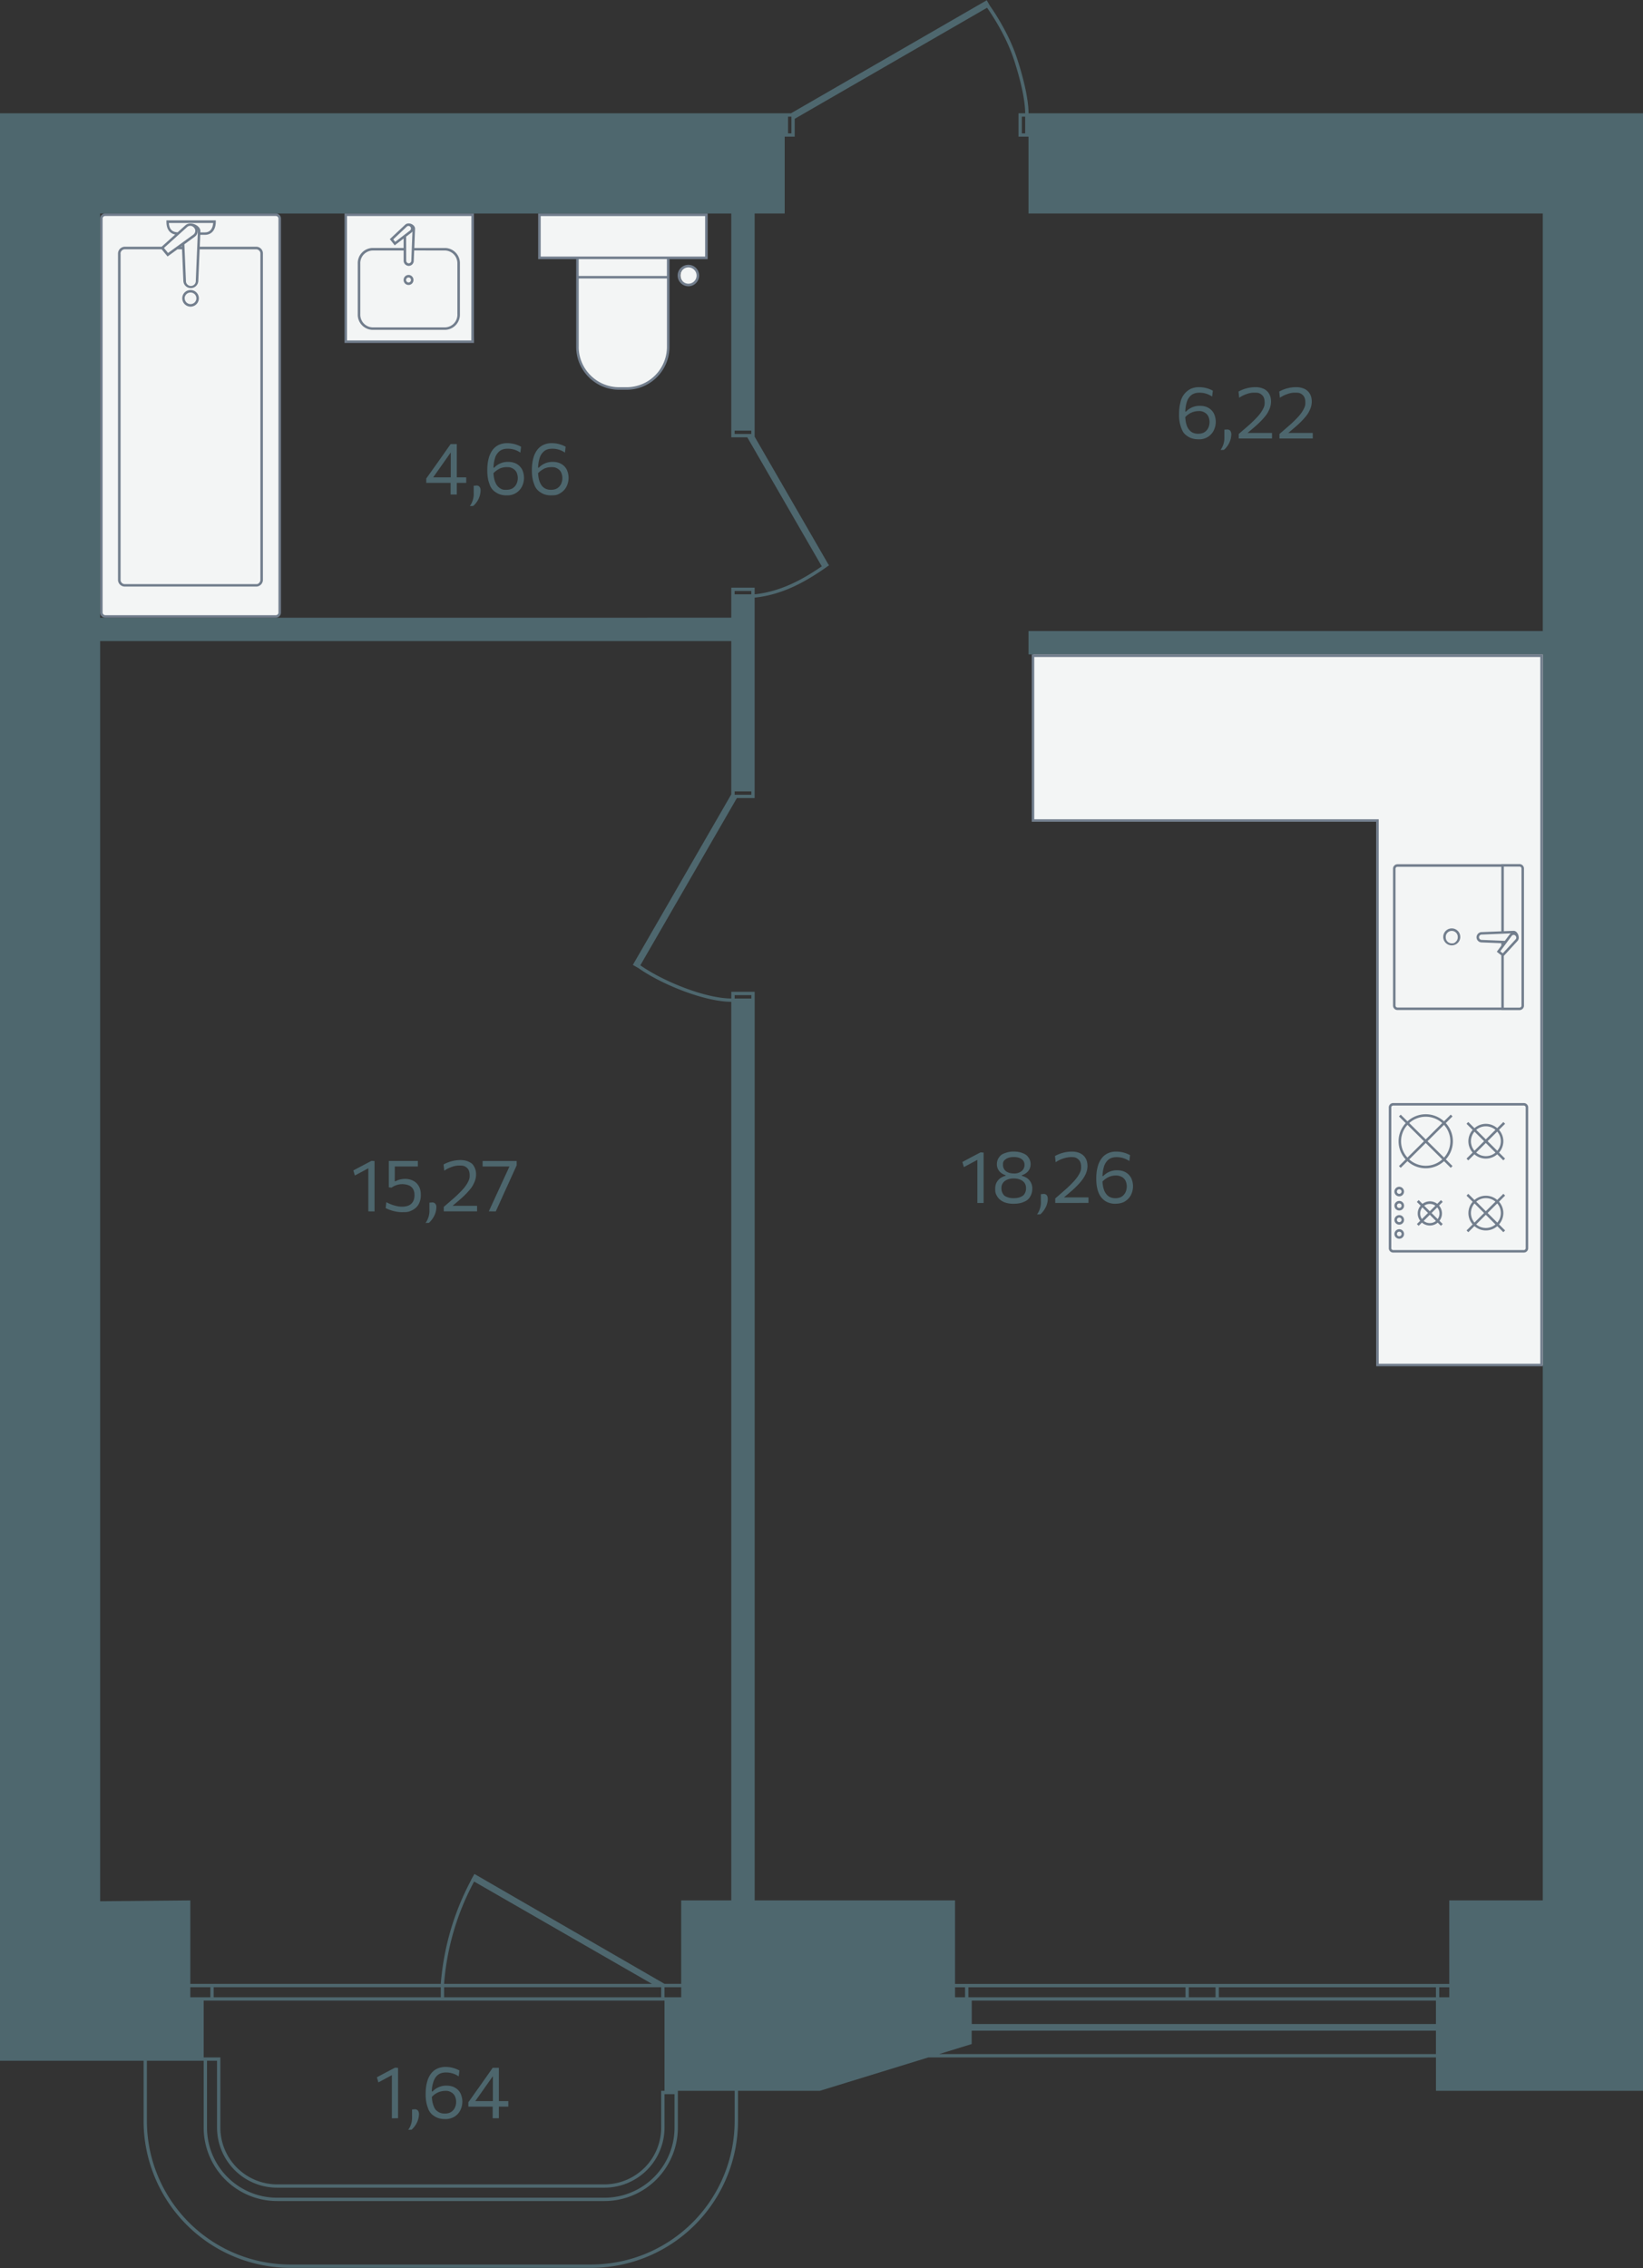 <svg xmlns="http://www.w3.org/2000/svg" id="_Слой_1" data-name="Слой_1" viewBox="0 0 492 679">
  <rect x="0" y="0" width="492" height="679" fill="#333333" stroke="none"/>
  <path id="walls" fill="#4e676e" d="M236.87 33.92H0v583h43v18a44 44 0 0 0 44 44h90a44 44 0 0 0 44-44v-9h24.5l32.5-10h152v10h62v-592H308c0-4.1-1.45-10.44-3.5-16.59-2.03-6.14-5.57-12.06-8.02-15.53l-1-1.72-58.6 33.83zm-.88 6v-5h1v5zm-206.01 145v-121h189v67h4.8l22.3 38.62c-6.46 4.46-12.8 7.59-20.1 8.38v-2h-7v9m1-56h5v1h-5zm5 49h-5v-1h5zm-92 415.98a77 77 0 0 1 9-30.63l53.25 30.63h-62.27zm86-401.98v45.88l-29.47 51.06 1.73 1c6.92 4.86 19.64 10 27.74 10.05v269h-15v24.98h-5L142.07 561l-1 1.75.04.02a79 79 0 0 0-9.12 31.13h-75v-24.98l-27 .25V191.92m190 45h5v1h-5zm0 389v9a43 43 0 0 1-43 43h-90a43 43 0 0 1-43-43v-18h17v20a22 22 0 0 0 22 22h98a22 22 0 0 0 22-22v-11zm-21 11v-10h3v10a21 21 0 0 1-21 21h-98a21 21 0 0 1-21-21v-20h3v20a18 18 0 0 0 18 18h98a18 18 0 0 0 18-18m231-29v7H281.23l9.74-3v-4zm0-9v7h-139v-7zm-231 0v27h-1v11a17 17 0 0 1-17 17h-98a17 17 0 0 1-17-17v-21h-5v-17zm235-4v3h-3v-3zm-4 0v3h-65v-3zm-66 0v3h-8v-3zm-9 0v3h-65v-3zm-66 0v3h-3v-3zm-85-.02v3.02h-5v-3.02zm-6 0v3.02h-65v-3.02zm-66 0v3.02h-68v-3.02zm-69 0v3.02h-6v-3.02zm244-559.98v5h-1v-5zm-3.44-17.28c2.03 6.13 3.44 12.35 3.44 16.27h-2v7h3v23h154v125h-154v7h154v373h-28v25h-148v-25h-60v-272h-7v2.01c-7.92-.06-20.45-5.17-27.24-9.94l28.91-50.07h5.32v-60c8.17-.85 15.13-4.55 22.28-9.68l-.28-.4-22-38.1V63.91h9v-23h3v-5.34l57.6-33.25c2.35 3.34 5.93 9.2 7.96 15.32zm-78.56 281.28h-5v-1h5z"/>
  <path id="footage" fill="#4d666d" d="M134.93 148.04v-4.2l.05-.33v-9.64l1.42-.44-1.23 1.75-1.2 1.7-2.63 3.73-2.1 2.97-.07-.67h10.44v1.65h-11.97v-1.3l2.18-3.06 1.07-1.5 1.94-2.75 1.05-1.5 1.06-1.5h1.85v15.1zm5.77 3.46a6.2 6.2 0 0 0 1.15-3.97v-2.11l.92-.07q.6.05.88.46.27.41.27 1a6.4 6.4 0 0 1-2.22 4.66zm10.98-3.2q-1.86 0-3.15-.88a4.3 4.3 0 0 1-1.95-2.52q-.66-1.65-.66-4.09 0-2 .4-3.5.33-1.4 1.16-2.57a5 5 0 0 1 1.87-1.55q1.22-.54 2.54-.52a8.5 8.5 0 0 1 4.15 1.07l-.22 1.76a6.5 6.5 0 0 0-3.83-1.17q-1.5 0-2.42.75a4.3 4.3 0 0 0-1.38 2.2q-.44 1.44-.44 3.58 0 1.92.45 3.2t1.3 1.93c.85.64 1.28.64 2.11.64q1.2 0 1.96-.5.75-.51 1.12-1.32c.48-1.07.48-2.28.02-3.35q-.35-.73-1.1-1.17c-.75-.44-1.13-.44-1.9-.44a5 5 0 0 0-1.97.38 7 7 0 0 0-2.07 1.52q-.18-.34-.24-.6c-.06-.27-.03-.37 0-.55q.06-.26.24-.6l.31.01a5.6 5.6 0 0 1 4.2-1.74q1.45 0 2.52.6 1.05.6 1.64 1.67c.76 1.6.76 3.44 0 5.03a4.8 4.8 0 0 1-4.66 2.71zm13.35 0q-1.85 0-3.14-.88a4.3 4.3 0 0 1-1.95-2.52q-.67-1.65-.67-4.09 0-2 .4-3.5.33-1.4 1.16-2.57a5 5 0 0 1 1.88-1.55q1.21-.54 2.53-.52a8.5 8.5 0 0 1 4.15 1.07l-.22 1.76a6.5 6.5 0 0 0-3.83-1.17q-1.49 0-2.42.75a4.3 4.3 0 0 0-1.37 2.2q-.44 1.44-.44 3.58 0 1.92.44 3.2.45 1.29 1.3 1.93.87.64 2.12.64 1.2 0 1.96-.5.75-.51 1.12-1.32a4.2 4.2 0 0 0 0-3.35q-.34-.73-1.08-1.17c-.74-.44-1.14-.44-1.91-.44q-1.02 0-1.96.38a7 7 0 0 0-2.07 1.52q-.18-.34-.24-.6a1 1 0 0 1 0-.55q.05-.26.23-.6l.32.01a5.6 5.6 0 0 1 4.19-1.74q1.46 0 2.52.6 1.07.6 1.64 1.67c.76 1.6.76 3.44 0 5.03q-.57 1.2-1.74 1.96c-1.17.76-1.75.75-2.92.75zm193.8-16.79q-1.86-.01-3.14-.86c-1.28-.85-1.51-1.4-1.96-2.52a11 11 0 0 1-.66-4.1q0-1.99.4-3.5a5.8 5.8 0 0 1 3.04-4.1 6 6 0 0 1 2.53-.53 8.6 8.6 0 0 1 4.15 1.06l-.22 1.76a6.6 6.6 0 0 0-3.83-1.16q-1.49 0-2.42.74a4.3 4.3 0 0 0-1.37 2.2q-.44 1.44-.44 3.58 0 1.92.44 3.2a4 4 0 0 0 1.3 1.93q.86.64 2.12.64 1.2 0 1.96-.5.75-.51 1.12-1.32a4.2 4.2 0 0 0 0-3.34q-.35-.75-1.09-1.18a3 3 0 0 0-1.9-.44 5 5 0 0 0-1.96.4q-1.2.5-2.07 1.51-.19-.35-.24-.62a1 1 0 0 1 0-.53q.05-.27.23-.62l.32.02a5.6 5.6 0 0 1 4.19-1.74q1.46 0 2.52.6 1.05.6 1.64 1.67c.76 1.6.76 3.44 0 5.03a4.8 4.8 0 0 1-4.66 2.72m6.67 3.2a6.3 6.3 0 0 0 1.14-3.96v-2.12l.93-.06q.6.05.88.45.27.42.27 1.01a6.4 6.4 0 0 1-2.22 4.65zm5.44-3.45v-1.34l2.7-2.34a37 37 0 0 0 2.72-2.6q1.13-1.2 1.74-2.32c.61-1.12.6-1.5.6-2.24q0-1.44-.78-2.15c-.78-.7-1.3-.72-2.35-.72q-1.15 0-2.22.4-1.21.4-2.27 1.13l-.2-1.86a10.5 10.5 0 0 1 5-1.32 6 6 0 0 1 2.57.52q1.06.52 1.61 1.5.55.95.55 2.3 0 1.25-.57 2.48c-.57 1.23-.95 1.67-1.7 2.53s-1.68 1.76-2.78 2.7l-2.45 2.08-.27-.4h8.07v1.66zm12.2 0v-1.34l2.7-2.34a37 37 0 0 0 2.72-2.6q1.13-1.2 1.73-2.32c.6-1.12.6-1.5.6-2.24q0-1.44-.77-2.15c-.77-.7-1.3-.72-2.36-.72q-1.14 0-2.2.4-1.23.4-2.29 1.13l-.2-1.86a10.5 10.5 0 0 1 5-1.32 6 6 0 0 1 2.58.52q1.05.52 1.61 1.5.55.95.55 2.3 0 1.25-.57 2.48c-.57 1.23-.95 1.67-1.7 2.53s-1.68 1.76-2.78 2.7l-2.45 2.08-.28-.4h8.08v1.66zm-94.5 218.13-.45-1.53q2.7-1.46 5.43-2.88l-.05 1.75q-1.23.68-2.46 1.33zm4.04 10.74v-14.27l.94-.88.92.07v15.08zm10.9.24q-1.89 0-3.13-.6-1.23-.6-1.83-1.6c-.6-1-.6-1.44-.6-2.28q0-1.24.5-2.05.49-.81 1.22-1.25.72-.45 1.39-.6v-.18a4 4 0 0 1-1.27-.63 3.2 3.2 0 0 1-1.34-2.68q0-1.12.61-1.98c.61-.86 1-1 1.76-1.3a7 7 0 0 1 2.69-.48q1.53 0 2.66.47c1.13.47 1.34.75 1.75 1.31s.63 1.23.63 1.98a3.2 3.2 0 0 1-1.35 2.68q-.6.44-1.27.63v.2q.66.16 1.4.58a3.7 3.7 0 0 1 1.72 3.3q0 1.26-.6 2.27a3.3 3.3 0 0 1-1.84 1.6q-1.22.6-3.1.6m0-1.67q1.28 0 2.1-.39c.82-.39.94-.6 1.2-1.05s.37-.96.37-1.52q0-.98-.48-1.65a3 3 0 0 0-1.33-.96 5 5 0 0 0-1.88-.33q-1.05 0-1.87.33-.84.31-1.32.97-.5.66-.49 1.65 0 .84.38 1.52c.38.68.65.8 1.2 1.05q.81.39 2.12.39m0-7.4c.85.05 1.7-.2 2.37-.73a2.3 2.3 0 0 0 .84-1.83 2 2 0 0 0-.88-1.76q-.88-.6-2.33-.6-1.48 0-2.35.6c-.87.6-.88 1-.88 1.76-.02.98.57 1.86 1.48 2.22q.72.33 1.75.33m6.96 12.27a6.2 6.2 0 0 0 1.15-3.97v-2.1l.92-.08q.6.06.88.46.27.42.27 1 0 .69-.18 1.36c-.18.67-.29.88-.5 1.3q-.6 1.14-1.54 2zm5.45-3.44v-1.34l2.7-2.35q1.42-1.23 2.71-2.6 1.13-1.2 1.74-2.31c.61-1.11.6-1.5.6-2.25q0-1.43-.78-2.15c-.78-.72-1.3-.72-2.35-.72-1.6.09-3.16.62-4.49 1.53l-.2-1.86c1.53-.84 3.25-1.3 5-1.32q1.5 0 2.57.52 1.06.53 1.61 1.5.55.95.55 2.3 0 1.23-.57 2.47t-1.7 2.53q-1.29 1.45-2.77 2.7l-2.46 2.08-.27-.39h8.07v1.65zm18.06.24a5.5 5.5 0 0 1-3.15-.86 5.3 5.3 0 0 1-1.95-2.52q-.66-1.65-.67-4.1 0-1.99.4-3.5.34-1.4 1.17-2.56a5 5 0 0 1 1.87-1.55q1.22-.55 2.54-.52c1.45 0 2.87.36 4.14 1.07l-.22 1.76a6.7 6.7 0 0 0-3.82-1.17q-1.5 0-2.42.74a4.3 4.3 0 0 0-1.38 2.2q-.44 1.45-.44 3.58 0 1.94.45 3.2a4 4 0 0 0 1.3 1.93q.86.64 2.11.64 1.2 0 1.96-.5.75-.51 1.12-1.32c.47-1.07.48-2.28.01-3.35a2.7 2.7 0 0 0-1.1-1.18 3.7 3.7 0 0 0-1.9-.44 5 5 0 0 0-1.96.4q-1.2.55-2.07 1.52-.18-.36-.24-.62a1 1 0 0 1 0-.54q.06-.26.23-.6l.32.01a5.6 5.6 0 0 1 4.2-1.74q1.45 0 2.52.6 1.05.6 1.64 1.67c.76 1.6.76 3.44 0 5.03q-.58 1.2-1.75 1.96-1.17.75-2.91.75m-227.79-8.44-.45-1.53 5.44-2.87-.06 1.75-2.46 1.33zm4.04 10.73V348.4l.95-.88.9.06v15.08zm10.24.25q-1.4 0-2.74-.36-1.2-.3-2.3-.87l.18-1.78q1.69.94 3.59 1.27.58.09 1.12.08 1.9 0 2.8-.9.93-.9.93-2.54 0-1.2-.48-1.92a2.7 2.7 0 0 0-1.28-1.04 5.5 5.5 0 0 0-5.1.7l-.83-.08v-7.9h8.7v1.65h-7.56l.66-.64-.02 4.07v1.01h.19a6 6 0 0 1 2.89-.72q1.3 0 2.37.52 1.08.52 1.72 1.6.64 1.05.64 2.7a5.6 5.6 0 0 1-.62 2.7q-.62 1.14-1.85 1.8c-1.23.65-1.82.64-3.02.64zm6.9 3.2a6.2 6.2 0 0 0 1.15-3.96v-2.1l.92-.07q.6.04.88.46c.28.42.28.6.28 1a6 6 0 0 1-.68 2.64q-.6 1.14-1.54 2.02l-1 .03zm5.45-3.45v-1.34l2.7-2.34a37 37 0 0 0 2.72-2.6q1.13-1.2 1.73-2.32c.6-1.12.6-1.5.6-2.24q0-1.44-.77-2.15c-.77-.7-1.3-.72-2.36-.72q-1.14 0-2.2.4-1.22.4-2.28 1.14l-.2-1.87c1.53-.84 3.25-1.3 5-1.32q1.5 0 2.57.52c1.07.52 1.25.84 1.61 1.5s.55 1.4.55 2.3q0 1.23-.57 2.47c-.57 1.24-.95 1.67-1.7 2.53s-1.68 1.76-2.78 2.7l-2.45 2.08-.27-.39h8.07v1.65zm13.49 0q1.35-2.97 2.72-5.93l2.1-4.57a130 130 0 0 0 1.54-3.36l.37.42h-8.59v-1.64h10.2v1.3l-1.21 2.66-1.22 2.7-1.4 3.06q-1.2 2.7-2.43 5.37zM113.31 623.4l-.45-1.53q2.7-1.46 5.44-2.88l-.06 1.75q-1.23.68-2.46 1.33zm4.04 10.74v-14.27l.95-.88.9.06v15.08zm4.9 3.45a6.2 6.2 0 0 0 1.14-3.97v-2.11l.92-.07q.6.04.88.46.28.4.28 1a6.4 6.4 0 0 1-1.4 3.77q-.4.51-.82.89zm10.97-3.22q-1.86 0-3.14-.86a4.3 4.3 0 0 1-1.95-2.52q-.67-1.65-.67-4.09 0-2 .4-3.5.33-1.4 1.16-2.56a5 5 0 0 1 1.88-1.55q1.21-.54 2.53-.52a8.5 8.5 0 0 1 4.15 1.07l-.22 1.76a6.6 6.6 0 0 0-3.83-1.17q-1.49 0-2.42.74-.93.75-1.37 2.2c-.44 1.45-.44 2.16-.44 3.58q0 1.94.44 3.2c.44 1.27.73 1.5 1.3 1.93q.87.65 2.12.65 1.2 0 1.96-.5.75-.51 1.12-1.32a4.2 4.2 0 0 0 0-3.35q-.35-.75-1.09-1.18a3 3 0 0 0-1.9-.44 5.4 5.4 0 0 0-4.03 1.92q-.19-.36-.24-.63a1 1 0 0 1 0-.53q.05-.27.23-.61l.32.02a5.6 5.6 0 0 1 4.19-1.74q1.46 0 2.52.6 1.07.6 1.64 1.67c.76 1.6.76 3.44 0 5.03q-.57 1.2-1.74 1.96a5.3 5.3 0 0 1-2.92.75m14.31-.25v-4.2l.06-.34v-9.63l1.42-.44-1.23 1.75-1.2 1.7-2.63 3.73-2.1 2.97-.07-.67h10.44v1.65h-11.97v-1.3q1.1-1.53 2.17-3.07l1.08-1.5 1.93-2.75 1.06-1.5 1.05-1.5h1.85v15.1z"/>
  <g id="furniture">
    <path fill="#f3f5f5" d="M461.99 195.94V408.7h-49.88V246H309.44v-50.07zM82.6 64.29H31.5c-.63 0-1.15.5-1.15 1.14V183.4c0 .64.52 1.15 1.16 1.15H82.6c.64 0 1.16-.5 1.16-1.15V65.44c0-.65-.52-1.16-1.16-1.16m58.93 38h-38v-38h38zm64.61-22.61a2.83 2.83 0 0 1 .63 5.62h-.05a2.83 2.83 0 0 1-.58-5.62m-6.05-2.48v26.6a12.47 12.47 0 0 1-12.44 12.5h-2.21a12.47 12.47 0 0 1-12.53-12.4v-26.7h-11.38V64.3h50v12.9z"/>
    <path fill="#727e8d" fill-rule="evenodd" d="M412.86 245.26H309.71v-48.58h151.53v211.57h-48.38zm-103.9.75h103.15v163h49.88V195.9H308.96zm148.66 127.66v-42.15c0-.72-.59-1.3-1.3-1.3h-39.14c-.72 0-1.3.58-1.3 1.3v42.15c0 .72.59 1.3 1.3 1.3h39.14c.72 0 1.3-.58 1.3-1.3m-.75 0c0 .3-.25.55-.55.55h-39.14a.55.55 0 0 1-.55-.55v-42.15c0-.3.25-.55.55-.55h39.14c.3 0 .55.25.55.55zm-21.8-32.02c0-2.1-.81-4-2.13-5.44l2.02-2-.53-.53-2.02 2.01a8.1 8.1 0 0 0-10.94 0l-2.02-2-.53.53 2.02 2a8 8 0 0 0-.01 10.86l-2.01 2 .53.53 2.01-2a8.1 8.1 0 0 0 10.96 0l2.01 2 .53-.54-2.01-1.99a8 8 0 0 0 2.12-5.43m-13.08 5.44 4.95-4.91 4.95 4.9a7.37 7.37 0 0 1-9.9 0m-.52-10.34 4.94 4.9-4.95 4.9a7.25 7.25 0 0 1 .01-9.8m10.41-.54-4.94 4.9-4.94-4.9a7.4 7.4 0 0 1 9.88 0m.53.54a7.3 7.3 0 0 1 .01 9.8l-4.95-4.9zm-8.12 23.08 1.12 1.11a3.6 3.6 0 0 0-.13 4.53l-.99.98.53.53.97-.97a3.64 3.64 0 0 0 4.74.01l.96.95.53-.53-.97-.97a3.6 3.6 0 0 0-.13-4.56l1.11-1.1-.53-.53-1.13 1.12-.19-.16c-1.31-.86-3-.77-4.22.16l-1.13-1.13-.53.53zm5.54 1.12-1.68 1.67-1.67-1.66c1-.71 2.34-.72 3.34-.01zm.68 4.01-1.83-1.82 1.7-1.69c.84 1 .9 2.45.13 3.51m-4.19.55 1.84-1.83 1.84 1.83a2.9 2.9 0 0 1-3.68-.01m-.38-4.04 1.68 1.67-1.81 1.8s-.05-.04-.06-.07a2.85 2.85 0 0 1 .19-3.4m24.77-14.6-1.82-1.81c.79-.91 1.29-2.1 1.29-3.4s-.5-2.48-1.3-3.4l1.83-1.82-.53-.53-1.84 1.83c-.92-.78-2.09-1.28-3.4-1.28s-2.49.5-3.41 1.29l-1.85-1.84-.53.53 1.84 1.84a5.13 5.13 0 0 0-.01 6.77l-1.83 1.82.53.53 1.83-1.82a5.2 5.2 0 0 0 6.84 0l1.82 1.81.53-.53zm-8.66-1.82 2.88-2.86 2.89 2.88a4.45 4.45 0 0 1-5.77-.01zm-.51-6.25 2.87 2.85-2.88 2.86a4.4 4.4 0 0 1 .01-5.71m6.27-.55-2.88 2.86-2.87-2.85a4.45 4.45 0 0 1 5.74-.02zm.55 6.27-2.89-2.88 2.88-2.86a4.4 4.4 0 0 1 .02 5.74zm2.35 23.85-1.82-1.81c.79-.91 1.29-2.1 1.29-3.4s-.5-2.48-1.3-3.4l1.83-1.82-.53-.53-1.84 1.83a5.2 5.2 0 0 0-6.81.02l-1.85-1.84-.53.53 1.85 1.84a5.13 5.13 0 0 0-.01 6.77l-1.83 1.81.53.53 1.83-1.82a5.2 5.2 0 0 0 6.84.01l1.82 1.81zm-8.66-1.82 2.88-2.86 2.89 2.88a4.45 4.45 0 0 1-5.77-.01zm-.51-6.25 2.87 2.85-2.88 2.86a4.4 4.4 0 0 1 .01-5.71m6.27-.55-2.88 2.86-2.87-2.85a4.45 4.45 0 0 1 5.74-.02zm.55 6.27-2.89-2.88 2.88-2.86a4.4 4.4 0 0 1 .02 5.74zM419 355.28a1.43 1.43 0 1 0-.01 2.87 1.43 1.43 0 1 0 .02-2.87zm0 .75c.38 0 .69.3.69.68s-.31.68-.69.68-.69-.3-.69-.68.3-.68.69-.68m-1.43 4.92c0 .79.64 1.43 1.44 1.43a1.43 1.43 0 1 0 .01-2.87c-.8 0-1.45.64-1.45 1.43m.75 0c0-.37.3-.68.69-.68s.69.3.69.68-.31.68-.69.68-.69-.3-.69-.68m-.75 4.25c0 .8.64 1.43 1.44 1.43a1.43 1.43 0 1 0 .01-2.86c-.8 0-1.45.64-1.45 1.43m.75 0c0-.37.3-.68.69-.68s.69.3.69.68-.31.68-.69.68-.69-.3-.69-.68m-.75 4.22c0 .8.64 1.43 1.44 1.43a1.43 1.43 0 1 0 .01-2.86c-.8 0-1.45.64-1.45 1.43m.75 0c0-.38.3-.68.69-.68s.69.3.69.68-.31.68-.69.68-.69-.3-.69-.68m18.96-88.85v-.17a2.55 2.55 0 0 0-2.54-2.46h-.1a2.56 2.56 0 0 0-2.46 2.63v.1a2.56 2.56 0 0 0 5.11-.11zm-.75-.01q0 .77-.5 1.3c-.5.53-.78.55-1.26.56h-.04q-.72-.01-1.25-.5a1.8 1.8 0 0 1-.55-1.26v-.1a1.8 1.8 0 0 1 3.6-.14zM456.36 301v-40.99a1.36 1.36 0 0 0-1.34-1.34h-5.44v.05h-31.1c-.74 0-1.34.6-1.34 1.34v40.96c0 .74.59 1.34 1.33 1.35h31.11v.02h5.44c.74 0 1.34-.6 1.34-1.34zm-6.79-15.96-.3-.25.3-.42.75-1.01 2.37-3.2a.74.74 0 0 1 1.04-.12l.03.03a1 1 0 0 1 .28.46v.03a.7.7 0 0 1-.14.6l-3.57 3.88-.31.34zm.75-5.53 2.08-.09-.3.27-1.46 1.96h-.32l-.75-.04-5.85-.24a.8.8 0 0 1-.82-.77v-.04a.8.8 0 0 1 .8-.78l5.87-.24zm-.75-.71-5.88.24c-.82 0-1.52.69-1.54 1.53 0 .86.7 1.56 1.55 1.56l5.87.24v.73l-1.35 1.82 1.35 1.08v15.62h-31.09a.6.6 0 0 1-.59-.6v-40.94c0-.33.26-.6.6-.6h31.08zm6.04 22.23a.6.6 0 0 1-.16.43.6.6 0 0 1-.43.18h-4.7v-15.48l4.16-4.52c.29-.38.37-.83.29-1.25-.08-.75-.67-1.74-1.53-1.74l-2.91.12v-19.34h4.69q.24 0 .42.17.16.17.17.42zM141.92 100.62v-36.7h-38.75v38.75h38.78zm-.78 1.3h-37.23V64.67h37.25zm-18.82-35.03c-.35 0-.7.12-.96.35l-4.63 4.35 1.47 1.85 2.66-2.03v2.82h-9.43a4.55 4.55 0 0 0-4.3 4.73v15.1a4.53 4.53 0 0 0 4.28 4.68h22.02a4.55 4.55 0 0 0 4.29-4.7v-15.1a4.54 4.54 0 0 0-4.27-4.7h-9.38l.22-5.78c0-.88-1.02-1.57-1.87-1.57zm1.19 2.4-.34 8.7a.8.8 0 0 1-.76.84c-.42 0-.77-.37-.77-.81l-.02-7.18 1.64-1.25.26-.28h-.01zm-1.12-1.64q.3.04.5.27c.27.33.22.8-.1 1.08l-4.45 3.4-.58-.74 4.1-3.86a.8.8 0 0 1 .54-.16zm14.58 26.4a3.8 3.8 0 0 1-3.56 3.95h-21.98a3.8 3.8 0 0 1-3.54-3.92V78.96a3.8 3.8 0 0 1 3.56-3.96h9.42v3.04c0 .85.68 1.54 1.53 1.56a1.53 1.53 0 0 0 1.5-1.56v-.01l.13-3.05 9.39.02a3.8 3.8 0 0 1 3.54 3.95v15.13-.01zm-13.15-10.24c0-.83-.66-1.5-1.48-1.5s-1.48.67-1.48 1.5.66 1.5 1.48 1.5 1.48-.67 1.48-1.5m-.75 0c0 .42-.33.75-.73.75s-.73-.34-.73-.75.33-.75.73-.75.73.34.73.75m88.84-6.23h-11.43v26.22a12.85 12.85 0 0 1-12.82 12.88h-2.22c-7.1.02-12.87-5.7-12.9-12.8v-26.3h-11.39V63.92h50.76zm-50-.77h49.24V64.68h-49.24zm11.38 5.8h26.42v-5.04h-26.42zm0 21.19c0 3.24 1.26 6.28 3.56 8.57s5.35 3.55 8.58 3.55h2.14a12.1 12.1 0 0 0 12.15-12.05v-20.5H173.3v20.43zm36.06-21.31a3.21 3.21 0 1 1-6.42 0 3.21 3.21 0 1 1 6.42-.01m-3.2-2.43a2.44 2.44 0 1 0 0 4.88 2.44 2.44 0 0 0 0-4.88M29.98 65.44V183.4c0 .83.69 1.51 1.53 1.51H82.6c.84 0 1.53-.68 1.53-1.52V65.44c0-.85-.7-1.53-1.53-1.53H31.5c-.83 0-1.52.68-1.52 1.52m.75 0c0-.43.35-.77.78-.77H82.6c.43 0 .78.36.78.78V183.4c0 .42-.35.76-.78.76H31.5a.8.8 0 0 1-.77-.77zm5.17 9.07q-.56.62-.56 1.44v97.59a2 2 0 0 0 .55 1.43c.37.4.88.62 1.42.64h39.44c.55 0 1.06-.25 1.43-.64s.57-.9.55-1.44V75.93a2 2 0 0 0-1.93-2.07H59.82l.15-3.56h1.4c2 0 3.25-1.5 3.25-3.95v-.38H49.84v.38c0 2.63 1.27 3.58 2.62 3.86l-4.05 3.65H37.33q-.84.05-1.42.64zm20.07-6.47a1.4 1.4 0 0 1 1.66-.26q.27.15.46.37l.02.02c.25.27.38.63.37 1q-.04.58-.45.97l-.11.1-7.6 5.5-1.22-1.5zm-1.5 5.61v.21h-.3zm4.72-4.83q.07.15.07.3l-.63 15c.02.8-.62 1.47-1.43 1.5h-.03c-.4 0-.78-.16-1.06-.44a1.4 1.4 0 0 1-.43-1.04l-.47-11 3.15-2.29.16-.14c.54-.5.77-1.2.67-1.88m-1.86-1.9h-.17a2.2 2.2 0 0 0-1.71.59l-2.27 2.04c-1.67-.08-2.51-.98-2.61-2.8h13.26c-.07.97-.47 2.82-2.47 2.82h-1.38l.02-.42c0-1.25-1.54-2.14-2.67-2.23m-21.24 9.03a1.3 1.3 0 0 1 1.24-1.32h11.08l1.77 2.15 2.96-2.15h1.37l.4 9.54a2.24 2.24 0 0 0 4.47-.03l.4-9.5h16.97c.33 0 .65.15.88.4.23.23.36.56.34.9v97.62q0 .52-.34.9c-.34.38-.56.4-.9.4h-39.4a1.2 1.2 0 0 1-.88-.4 1.2 1.2 0 0 1-.34-.9V75.94zm19.2 11.6a2.5 2.5 0 0 0 1.76 4.25 2.5 2.5 0 0 0 2.5-2.49c0-1.36-1.1-2.48-2.46-2.48h-.05c-.66 0-1.3.26-1.76.73zm0 1.75c0-.46.19-.9.53-1.23.33-.33.77-.5 1.23-.5.97 0 1.76.77 1.76 1.73s-.8 1.74-1.75 1.74c-.97 0-1.75-.78-1.75-1.74z"/>
  </g>
</svg>
